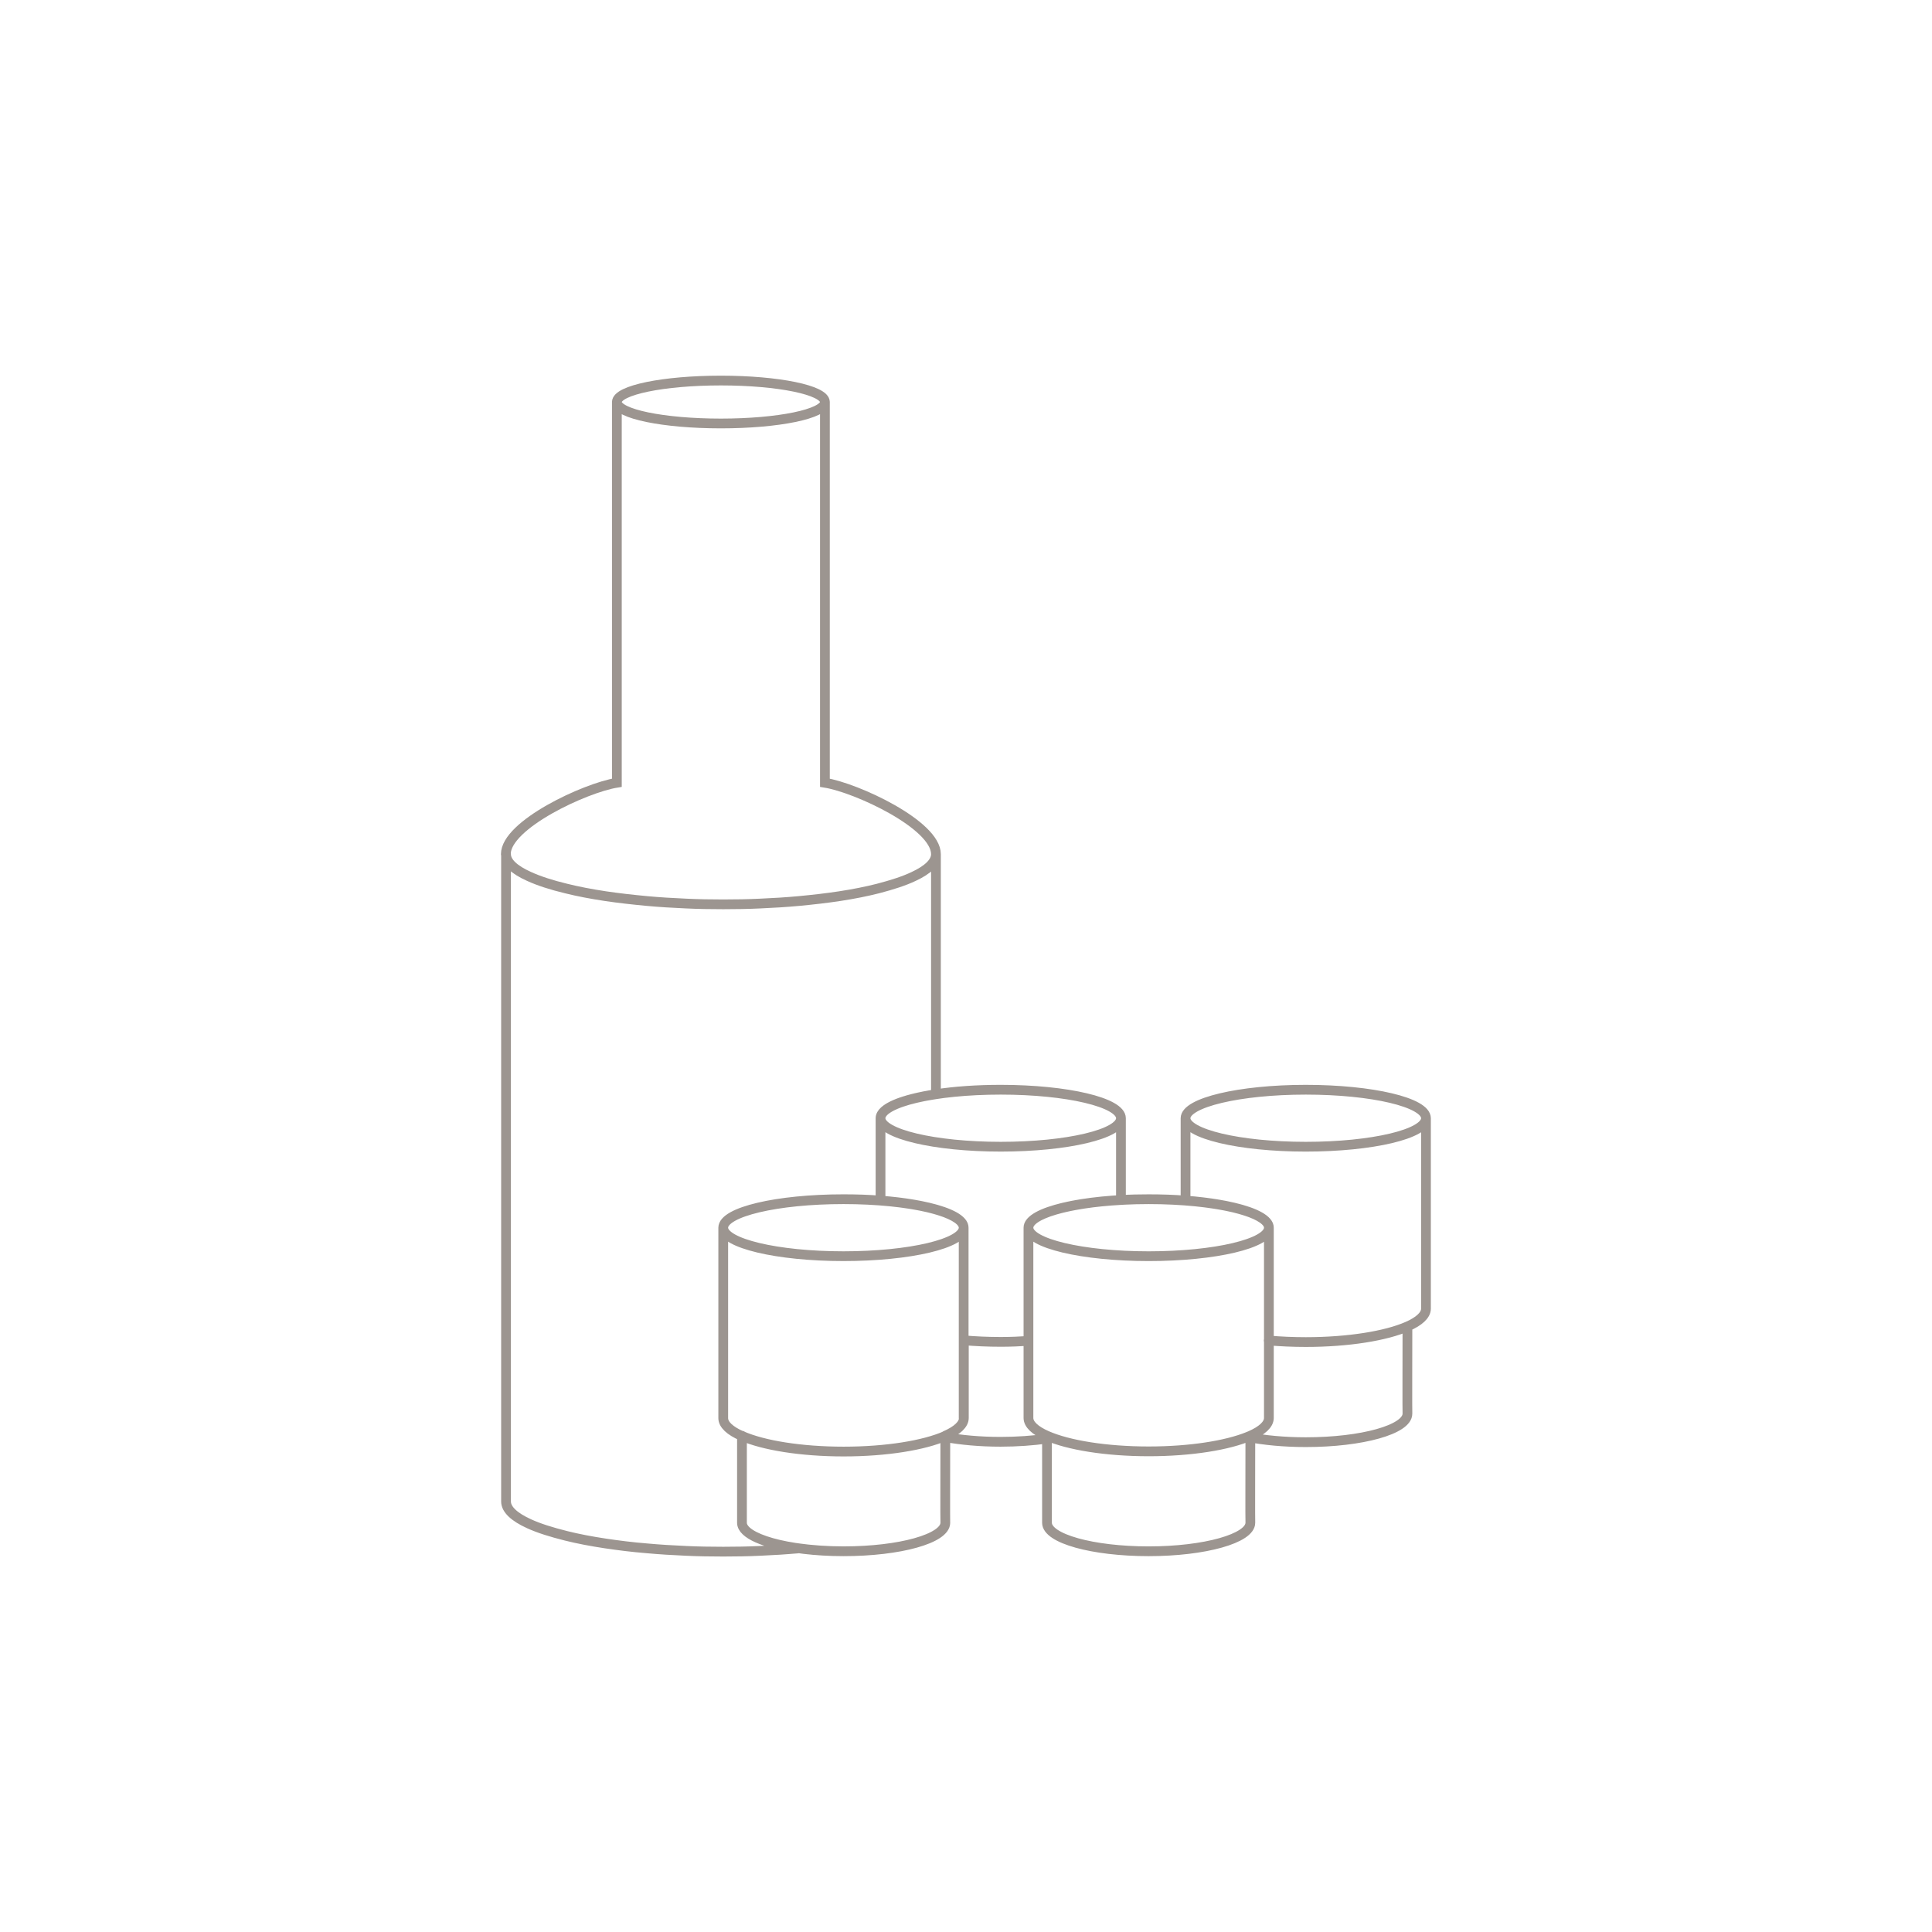 <?xml version="1.0" encoding="UTF-8"?>
<svg id="_Слой_1" data-name="Слой 1" xmlns="http://www.w3.org/2000/svg" viewBox="0 0 99 99">
  <defs>
    <style>
      .cls-1 {
        fill: none;
        stroke: #9c9590;
        stroke-linecap: round;
        stroke-width: .5px;
      }
    </style>
  </defs>
  <path class="cls-1" d="m57.44,57.3c0,.81-2.76,1.46-6.16,1.46s-6.16-.66-6.16-1.46m12.32,0c0-.81-2.76-1.46-6.16-1.46m6.16,1.46v4.19m-12.32-4.19c0-.52,1.13-.97,2.84-1.23m-2.84,1.23v4.22m0-4.22c0-.81,2.76-1.46,6.16-1.46m0,0c-1.22,0-2.36.08-3.32.23m25.11,1.23c0,.81-2.76,1.46-6.16,1.46s-6.16-.66-6.16-1.46m12.32,0c0-.81-2.76-1.46-6.16-1.46s-6.16.66-6.16,1.46m12.32,0v9.76c0,.33-.35.65-.95.91m-11.37-10.67v4.22m11.37,6.45c-1.09.48-3.02.8-5.21.8-.66,0-1.3-.03-1.9-.08m7.11-.71c0,1.44-.01,4.36,0,4.46,0,.81-2.33,1.46-5.21,1.46-1.1,0-2.12-.1-2.96-.26M31.61,20.6v19.51c-1.62.26-5.69,2.15-5.69,3.66m5.69-23.17c0,.61,2.39,1.1,5.33,1.1s5.33-.49,5.33-1.1m-10.66,0c0-.61,2.39-1.1,5.33-1.1s5.33.49,5.33,1.1m0,0v19.51c1.62.26,5.69,2.15,5.69,3.66m0,0c0,.41-.41.8-1.14,1.14-.48.23-1.1.43-1.83.62-.59.15-1.24.28-1.96.39-.65.1-1.35.18-2.09.25-.64.06-1.3.1-1.99.13-.61.03-1.24.04-1.89.04s-1.28-.01-1.9-.04c-.69-.03-1.37-.07-2.01-.13-.75-.07-1.46-.15-2.13-.25-.73-.11-1.41-.24-2.01-.39-.75-.18-1.4-.39-1.9-.62-.76-.34-1.18-.73-1.18-1.14m22.03,0v12.3m-22.03-12.3v33.17c0,.41.43.8,1.18,1.14.5.23,1.14.43,1.9.62.6.15,1.28.28,2.01.39.67.1,1.38.19,2.13.25.65.06,1.32.1,2.01.13.62.03,1.25.04,1.9.04s1.27-.01,1.89-.04m0,0c.66-.03,1.29-.07,1.9-.12m-1.9.12c.69-.03,1.35-.07,1.99-.13-.03,0-.06,0-.09,0m8.53-16.43c0,.81-2.76,1.46-6.16,1.46s-6.16-.66-6.16-1.46m12.32,0c0-.65-1.79-1.2-4.26-1.39m4.26,1.39v5.77m0-5.77c0-.81-2.76-1.46-6.16-1.46m6.16,1.46v9.76m-12.32-9.76c0-.81,2.76-1.46,6.16-1.46m-6.16,1.46v9.76c0,.33.35.65.95.91m5.21-12.13c.66,0,1.3.02,1.9.07m3.32,16.51c0,.81-2.33,1.46-5.21,1.46m5.21-1.46c-.01-.1,0-2.92,0-4.38m0,4.38c-.01-.1,0-3.01,0-4.46m-5.21,5.92c-.85,0-1.66-.06-2.37-.16m2.37.16c-2.88,0-5.21-.66-5.21-1.46m0,0v-4.46m0,4.46c0,.57,1.16,1.06,2.84,1.3m8.53-6.67c0,.33-.35.65-.95.91m.95-.91v-3.98m-11.37,4.9c1.09.48,3.02.8,5.21.8s4.12-.32,5.21-.8m0,0s0,.05,0,.07m16.58-10.74c0,.81-2.76,1.46-6.16,1.46s-6.16-.66-6.16-1.46m12.32,0c0-.65-1.79-1.2-4.26-1.39m4.26,1.39v5.77m0-5.77c0-.81-2.76-1.46-6.16-1.46m6.16,1.46v9.76m-12.32-9.76v5.81m0-5.81c0-.69,2.02-1.27,4.74-1.42m-4.74,1.42c0-.81,2.76-1.46,6.16-1.46m-6.16,1.46v9.76m6.16-11.22c-.49,0-.96.01-1.42.04m1.42-.04c.66,0,1.3.02,1.9.07m-7.11,16.51c0,.81,2.33,1.46,5.21,1.46s5.21-.66,5.21-1.46c-.01-.1,0-3.01,0-4.46m-10.42,4.46v-4.31m0,4.31v-4.46m11.37-.91c0,.33-.35.65-.95.91m.95-.91v-3.98m-6.16,5.69c-2.19,0-4.12-.32-5.21-.8m5.21.8c2.12,0,3.98-.3,5.09-.75m-5.09.75c2.19,0,4.12-.32,5.21-.8m-11.37-.91c0,.33.35.65.95.91m-.95-.91v-3.95m.95,4.86v.15m10.42-.15s-.08.03-.12.05m-15.52.02c.82.15,1.79.24,2.84.24.85,0,1.66-.06,2.37-.16m-4.26-5.04c.6.05,1.23.08,1.9.08.49,0,.97-.02,1.42-.05"/>
</svg>
